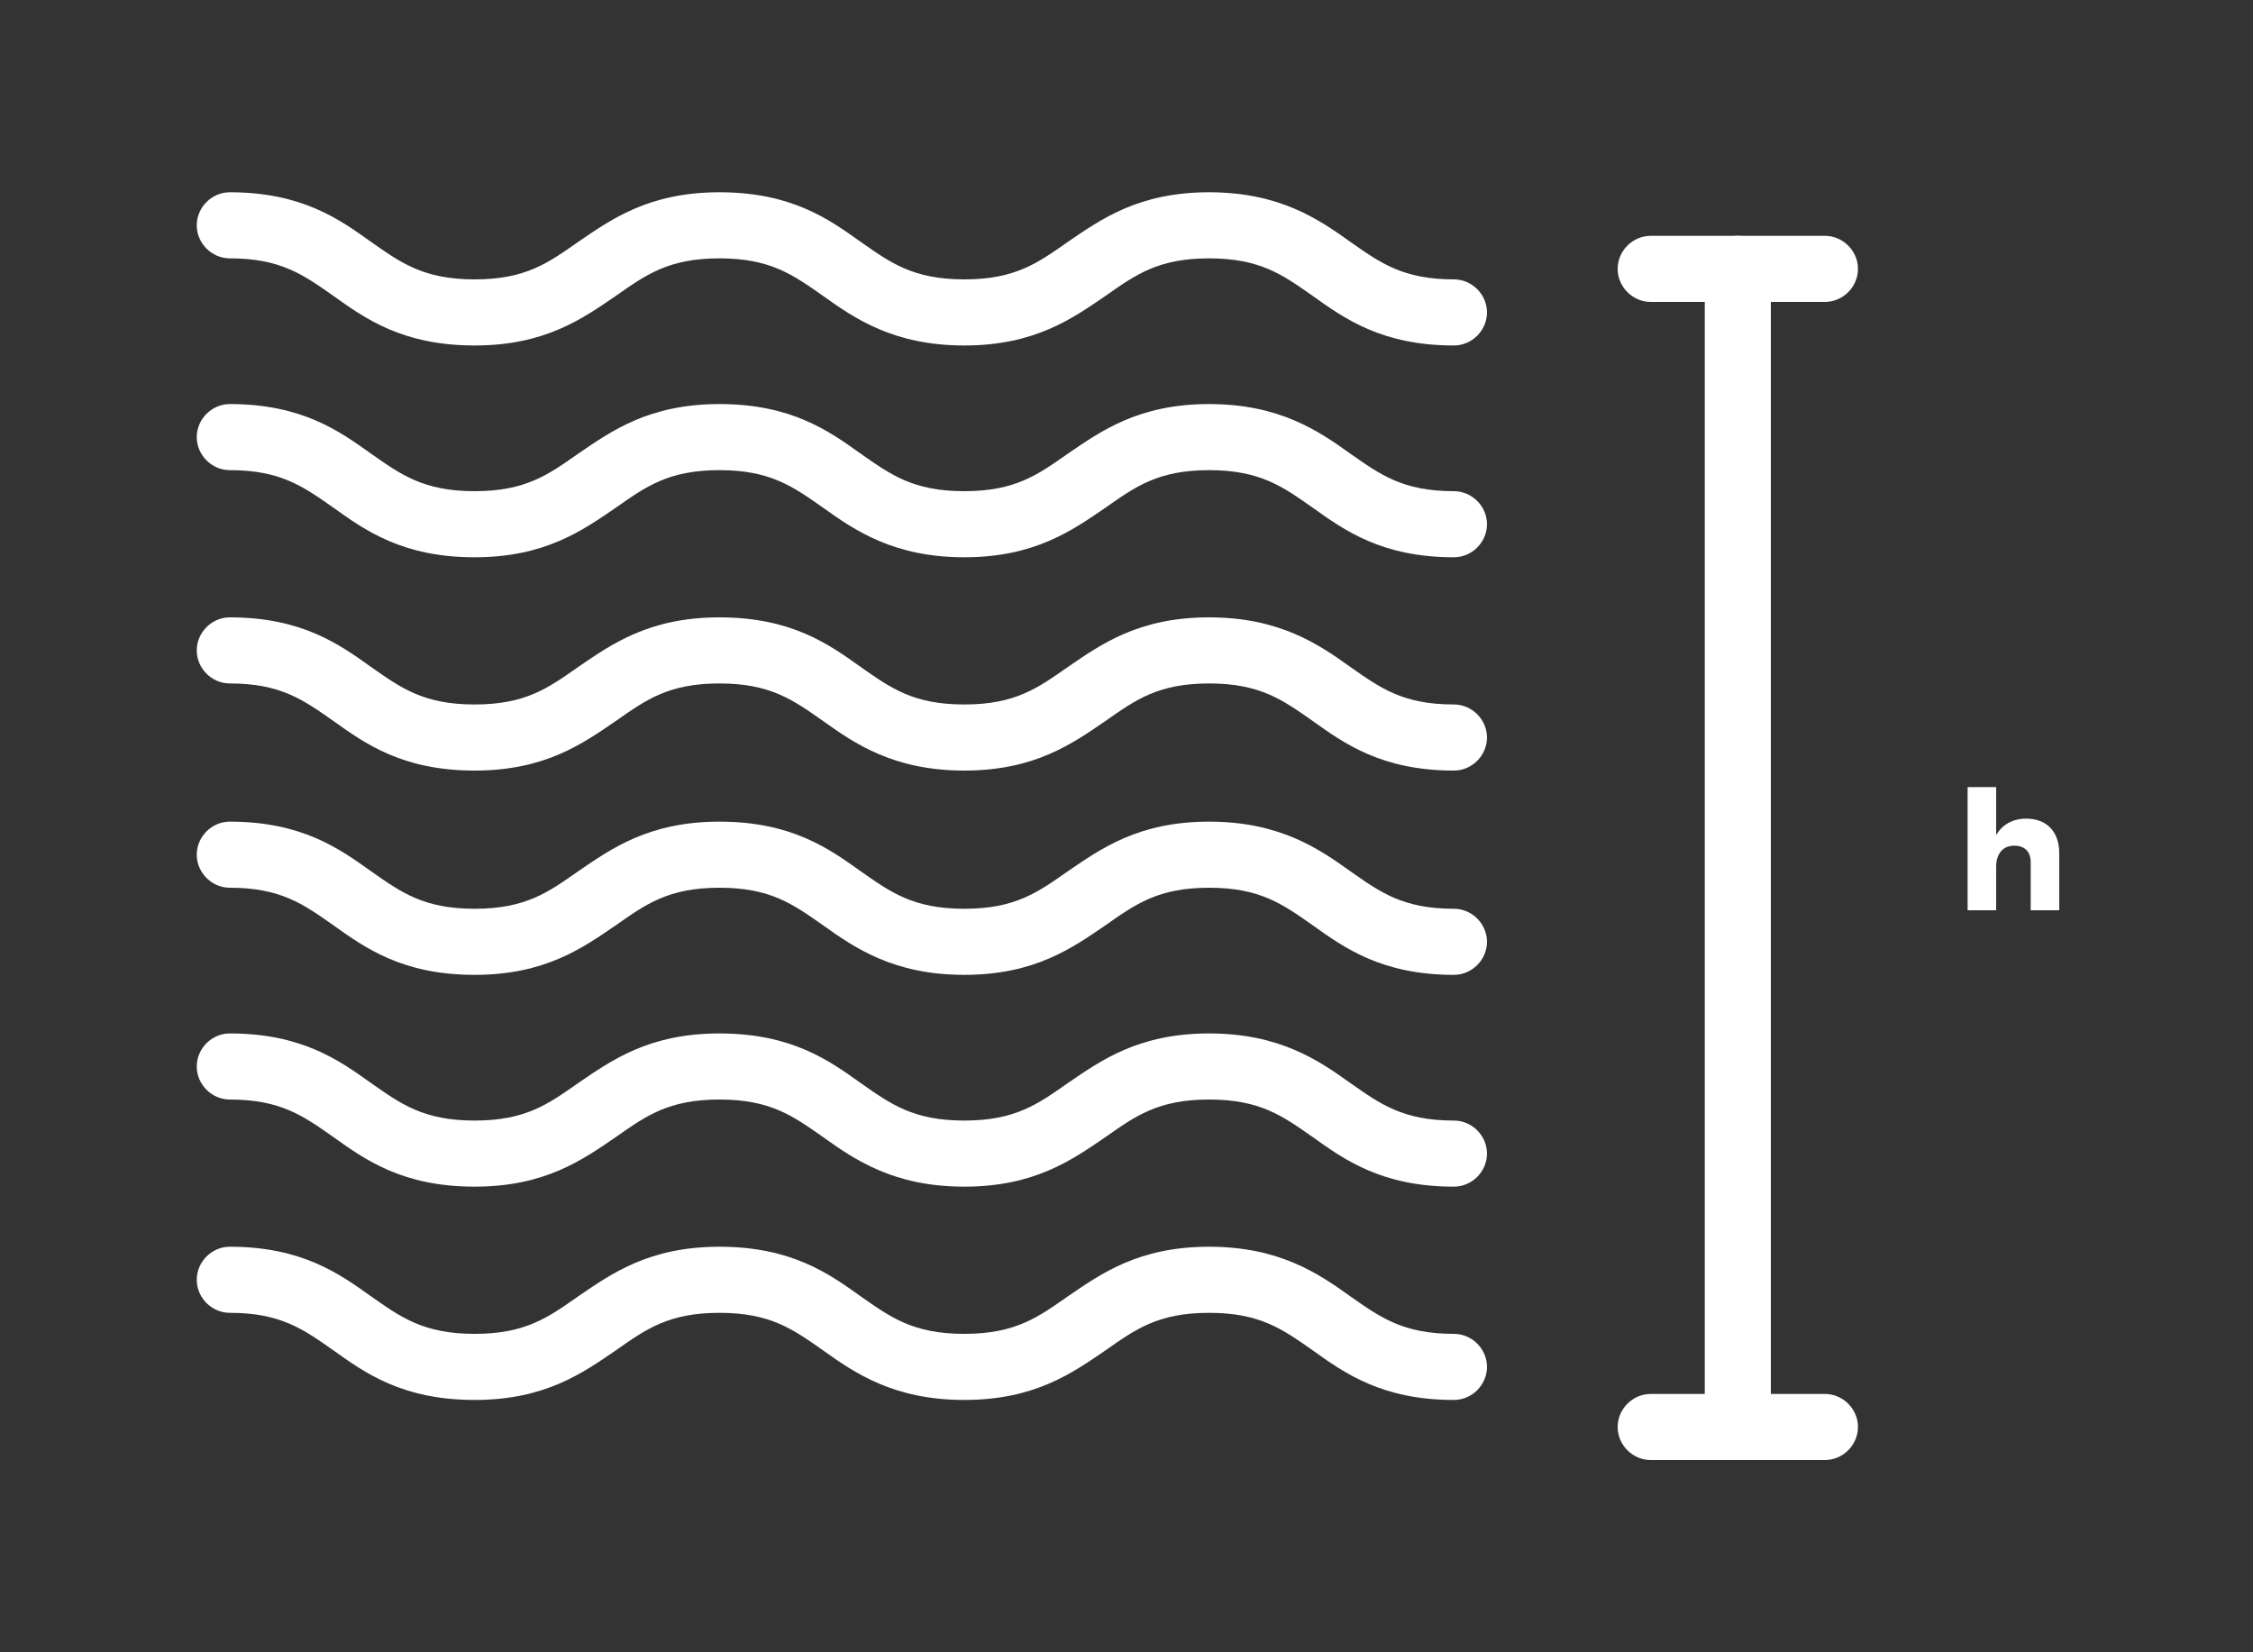 <?xml version="1.0" encoding="utf-8"?>
<!-- Generator: Adobe Illustrator 22.0.0, SVG Export Plug-In . SVG Version: 6.00 Build 0)  -->
<svg version="1.1" id="Livello_1" xmlns="http://www.w3.org/2000/svg" xmlns:xlink="http://www.w3.org/1999/xlink" x="0px" y="0px"
	 viewBox="0 0 150 110" style="enable-background:new 0 0 150 110;" xml:space="preserve">
<rect x="0" y="0" width="150" height="110" fill="#333333" stroke="none"/>
<style type="text/css">
	.st0{fill:#FFFFFF;}
</style>
<g>
	<g>
		<path class="st0" d="M96.8,93.2c-4.8,0-7.3-1.8-9.4-3.3c-2-1.4-3.5-2.5-6.9-2.5s-4.9,1.1-6.9,2.5c-2.2,1.5-4.7,3.3-9.4,3.3
			s-7.3-1.8-9.4-3.3c-2-1.4-3.5-2.5-6.9-2.5S43,88.5,41,89.9c-2.2,1.5-4.7,3.3-9.4,3.3c-4.8,0-7.3-1.8-9.4-3.3
			c-2-1.4-3.5-2.5-6.9-2.5c-1.2,0-2.2-1-2.2-2.2s1-2.2,2.2-2.2c4.8,0,7.3,1.8,9.4,3.3c2,1.4,3.5,2.5,6.9,2.5s4.9-1.1,6.9-2.5
			c2.2-1.5,4.7-3.3,9.4-3.3c4.8,0,7.3,1.8,9.4,3.3c2,1.4,3.5,2.5,6.9,2.5s4.9-1.1,6.9-2.5c2.2-1.5,4.7-3.3,9.4-3.3s7.3,1.8,9.4,3.3
			c2,1.4,3.5,2.5,6.9,2.5c1.2,0,2.2,1,2.2,2.2S98,93.2,96.8,93.2z"/>
	</g>
	<g>
		<path class="st0" d="M96.8,79c-4.8,0-7.3-1.8-9.4-3.3c-2-1.4-3.5-2.5-6.9-2.5s-4.9,1.1-6.9,2.5c-2.2,1.5-4.7,3.3-9.4,3.3
			s-7.3-1.8-9.4-3.3c-2-1.4-3.5-2.5-6.9-2.5S43,74.3,41,75.7c-2.2,1.5-4.7,3.3-9.4,3.3c-4.8,0-7.3-1.8-9.4-3.3
			c-2-1.4-3.5-2.5-6.9-2.5c-1.2,0-2.2-1-2.2-2.2s1-2.2,2.2-2.2c4.8,0,7.3,1.8,9.4,3.3c2,1.4,3.5,2.5,6.9,2.5s4.9-1.1,6.9-2.5
			c2.2-1.5,4.7-3.3,9.4-3.3c4.8,0,7.3,1.8,9.4,3.3c2,1.4,3.5,2.5,6.9,2.5s4.9-1.1,6.9-2.5c2.2-1.5,4.7-3.3,9.4-3.3s7.3,1.8,9.4,3.3
			c2,1.4,3.5,2.5,6.9,2.5c1.2,0,2.2,1,2.2,2.2S98,79,96.8,79z"/>
	</g>
	<g>
		<path class="st0" d="M96.8,64.9c-4.8,0-7.3-1.8-9.4-3.3c-2-1.4-3.5-2.5-6.9-2.5s-4.9,1.1-6.9,2.5c-2.2,1.5-4.7,3.3-9.4,3.3
			s-7.3-1.8-9.4-3.3c-2-1.4-3.5-2.5-6.9-2.5S43,60.2,41,61.6c-2.2,1.5-4.7,3.3-9.4,3.3c-4.8,0-7.3-1.8-9.4-3.3
			c-2-1.4-3.5-2.5-6.9-2.5c-1.2,0-2.2-1-2.2-2.2s1-2.2,2.2-2.2c4.8,0,7.3,1.8,9.4,3.3c2,1.4,3.5,2.5,6.9,2.5s4.9-1.1,6.9-2.5
			c2.2-1.5,4.7-3.3,9.4-3.3c4.8,0,7.3,1.8,9.4,3.3c2,1.4,3.5,2.5,6.9,2.5s4.9-1.1,6.9-2.5c2.2-1.5,4.7-3.3,9.4-3.3s7.3,1.8,9.4,3.3
			c2,1.4,3.5,2.5,6.9,2.5c1.2,0,2.2,1,2.2,2.2S98,64.9,96.8,64.9z"/>
	</g>
	<g>
		<path class="st0" d="M96.8,51.3c-4.8,0-7.3-1.8-9.4-3.3c-2-1.4-3.5-2.5-6.9-2.5s-4.9,1.1-6.9,2.5c-2.2,1.5-4.7,3.3-9.4,3.3
			s-7.3-1.8-9.4-3.3c-2-1.4-3.5-2.5-6.9-2.5S43,46.6,41,48c-2.2,1.5-4.7,3.3-9.4,3.3c-4.8,0-7.3-1.8-9.4-3.3c-2-1.4-3.5-2.5-6.9-2.5
			c-1.2,0-2.2-1-2.2-2.2s1-2.2,2.2-2.2c4.8,0,7.3,1.8,9.4,3.3c2,1.4,3.5,2.5,6.9,2.5s4.9-1.1,6.9-2.5c2.2-1.5,4.7-3.3,9.4-3.3
			c4.8,0,7.3,1.8,9.4,3.3c2,1.4,3.5,2.5,6.9,2.5s4.9-1.1,6.9-2.5c2.2-1.5,4.7-3.3,9.4-3.3s7.3,1.8,9.4,3.3c2,1.4,3.5,2.5,6.9,2.5
			c1.2,0,2.2,1,2.2,2.2S98,51.3,96.8,51.3z"/>
	</g>
	<g>
		<path class="st0" d="M96.8,37.1c-4.8,0-7.3-1.8-9.4-3.3c-2-1.4-3.5-2.5-6.9-2.5s-4.9,1.1-6.9,2.5c-2.2,1.5-4.7,3.3-9.4,3.3
			s-7.3-1.8-9.4-3.3c-2-1.4-3.5-2.5-6.9-2.5S43,32.4,41,33.8c-2.2,1.5-4.7,3.3-9.4,3.3c-4.8,0-7.3-1.8-9.4-3.3
			c-2-1.4-3.5-2.5-6.9-2.5c-1.2,0-2.2-1-2.2-2.2s1-2.2,2.2-2.2c4.8,0,7.3,1.8,9.4,3.3c2,1.4,3.5,2.5,6.9,2.5s4.9-1.1,6.9-2.5
			c2.2-1.5,4.7-3.3,9.4-3.3c4.8,0,7.3,1.8,9.4,3.3c2,1.4,3.5,2.5,6.9,2.5s4.9-1.1,6.9-2.5c2.2-1.5,4.7-3.3,9.4-3.3s7.3,1.8,9.4,3.3
			c2,1.4,3.5,2.5,6.9,2.5c1.2,0,2.2,1,2.2,2.2S98,37.1,96.8,37.1z"/>
	</g>
	<g>
		<path class="st0" d="M96.8,23c-4.8,0-7.3-1.8-9.4-3.3c-2-1.4-3.5-2.5-6.9-2.5s-4.9,1.1-6.9,2.5c-2.2,1.5-4.7,3.3-9.4,3.3
			s-7.3-1.8-9.4-3.3c-2-1.4-3.5-2.5-6.9-2.5S43,18.3,41,19.7c-2.2,1.5-4.7,3.3-9.4,3.3c-4.8,0-7.3-1.8-9.4-3.3
			c-2-1.4-3.5-2.5-6.9-2.5c-1.2,0-2.2-1-2.2-2.2s1-2.2,2.2-2.2c4.8,0,7.3,1.8,9.4,3.3c2,1.4,3.5,2.5,6.9,2.5s4.9-1.1,6.9-2.5
			c2.2-1.5,4.7-3.3,9.4-3.3c4.8,0,7.3,1.8,9.4,3.3c2,1.4,3.5,2.5,6.9,2.5s4.9-1.1,6.9-2.5c2.2-1.5,4.7-3.3,9.4-3.3s7.3,1.8,9.4,3.3
			c2,1.4,3.5,2.5,6.9,2.5c1.2,0,2.2,1,2.2,2.2S98,23,96.8,23z"/>
	</g>
	<g>
		<path class="st0" d="M115.7,97.2c-1.2,0-2.2-1-2.2-2.2V17.9c0-1.2,1-2.2,2.2-2.2s2.2,1,2.2,2.2V95
			C117.9,96.2,116.9,97.2,115.7,97.2z"/>
	</g>
	<g>
		<path class="st0" d="M121.5,97.2h-11.6c-1.2,0-2.2-1-2.2-2.2s1-2.2,2.2-2.2h11.6c1.2,0,2.2,1,2.2,2.2S122.7,97.2,121.5,97.2z"/>
	</g>
	<g>
		<path class="st0" d="M121.5,20.1h-11.6c-1.2,0-2.2-1-2.2-2.2s1-2.2,2.2-2.2h11.6c1.2,0,2.2,1,2.2,2.2S122.7,20.1,121.5,20.1z"/>
	</g>
	<g>
		<path class="st0" d="M137.1,56.8v3.8h-1.9v-3.2c0-0.7-0.4-1.1-1.1-1.1c-0.8,0-1.2,0.6-1.2,1.4v2.9H131v-8.2h1.9v3.2
			c0.4-0.7,1.1-1.1,2-1.1C136.3,54.5,137.1,55.4,137.1,56.8z"/>
	</g>
</g>
</svg>
